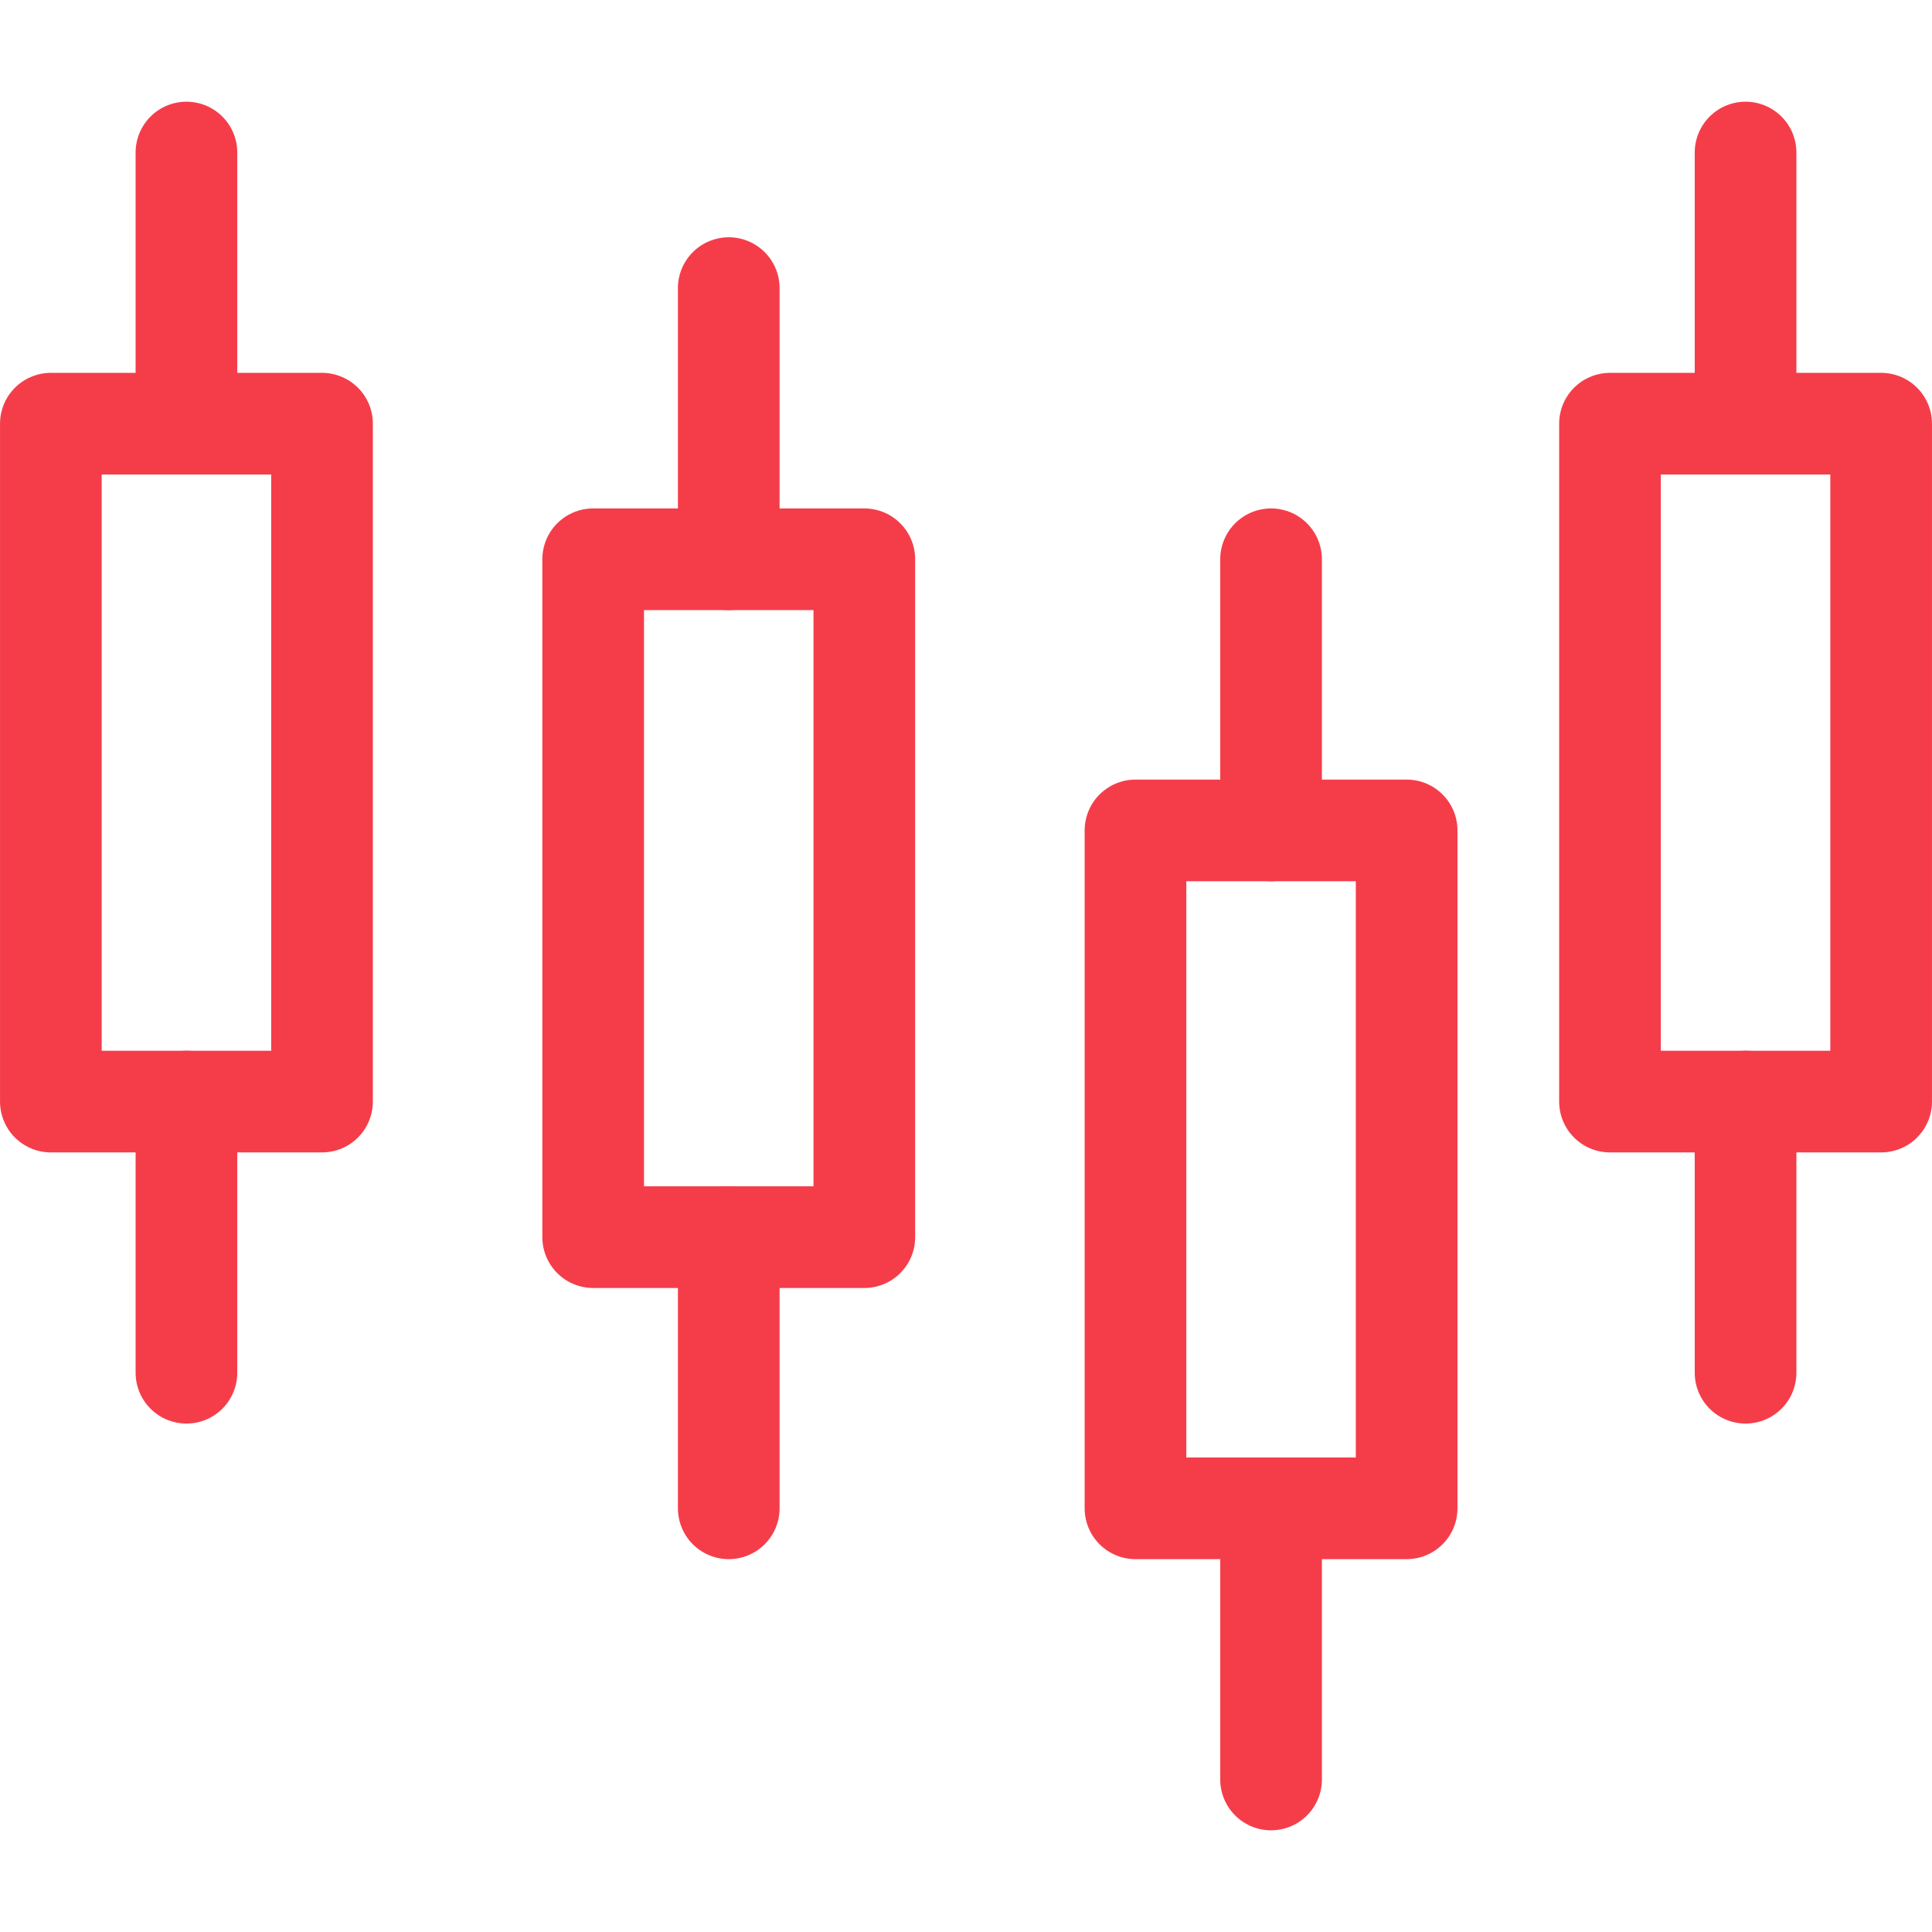 <svg xmlns="http://www.w3.org/2000/svg" xmlns:xlink="http://www.w3.org/1999/xlink" width="40" height="40" viewBox="0 0 40 40">
  <defs>
    <clipPath id="clip-path">
      <rect id="Rectangle_21102" data-name="Rectangle 21102" width="40" height="40" transform="translate(441 4192)" fill="#fff" stroke="#707070" stroke-width="1"/>
    </clipPath>
  </defs>
  <g id="no_trading_restrictions_icon" transform="translate(-441 -4192)" clip-path="url(#clip-path)">
    <g id="no_trading_restrictions_icon-2" data-name="no_trading_restrictions_icon" transform="translate(4.158 3851.298)">
      <rect id="Rectangle_17591" data-name="Rectangle 17591" width="5.614" height="14.035" transform="translate(437.895 349.474)" stroke-width="2.105" stroke="#f53d4a" stroke-linecap="round" stroke-linejoin="round" fill="none"/>
      <line id="Line_304" data-name="Line 304" y2="5.614" transform="translate(440.702 363.509)" fill="none" stroke="#f53d4a" stroke-linecap="round" stroke-linejoin="round" stroke-width="2.105"/>
      <line id="Line_305" data-name="Line 305" y2="5.614" transform="translate(440.702 343.86)" fill="none" stroke="#f53d4a" stroke-linecap="round" stroke-linejoin="round" stroke-width="2.105"/>
      <rect id="Rectangle_17592" data-name="Rectangle 17592" width="5.614" height="14.035" transform="translate(449.123 352.281)" stroke-width="2.105" stroke="#f53d4a" stroke-linecap="round" stroke-linejoin="round" fill="none"/>
      <line id="Line_306" data-name="Line 306" y2="5.614" transform="translate(451.93 366.316)" fill="none" stroke="#f53d4a" stroke-linecap="round" stroke-linejoin="round" stroke-width="2.105"/>
      <line id="Line_307" data-name="Line 307" y2="5.614" transform="translate(451.93 346.667)" fill="none" stroke="#f53d4a" stroke-linecap="round" stroke-linejoin="round" stroke-width="2.105"/>
      <rect id="Rectangle_17593" data-name="Rectangle 17593" width="5.614" height="14.035" transform="translate(470.175 349.474)" stroke-width="2.105" stroke="#f53d4a" stroke-linecap="round" stroke-linejoin="round" fill="none"/>
      <line id="Line_308" data-name="Line 308" y2="5.614" transform="translate(472.982 363.509)" fill="none" stroke="#f53d4a" stroke-linecap="round" stroke-linejoin="round" stroke-width="2.105"/>
      <line id="Line_309" data-name="Line 309" y2="5.614" transform="translate(472.982 343.86)" fill="none" stroke="#f53d4a" stroke-linecap="round" stroke-linejoin="round" stroke-width="2.105"/>
      <rect id="Rectangle_17594" data-name="Rectangle 17594" width="5.614" height="14.035" transform="translate(460.351 357.895)" stroke-width="2.105" stroke="#f53d4a" stroke-linecap="round" stroke-linejoin="round" fill="none"/>
      <line id="Line_310" data-name="Line 310" y2="5.614" transform="translate(463.158 371.93)" fill="none" stroke="#f53d4a" stroke-linecap="round" stroke-linejoin="round" stroke-width="2.105"/>
      <line id="Line_311" data-name="Line 311" y2="5.614" transform="translate(463.158 352.281)" fill="none" stroke="#f53d4a" stroke-linecap="round" stroke-linejoin="round" stroke-width="2.105"/>
    </g>
  </g>
</svg>

